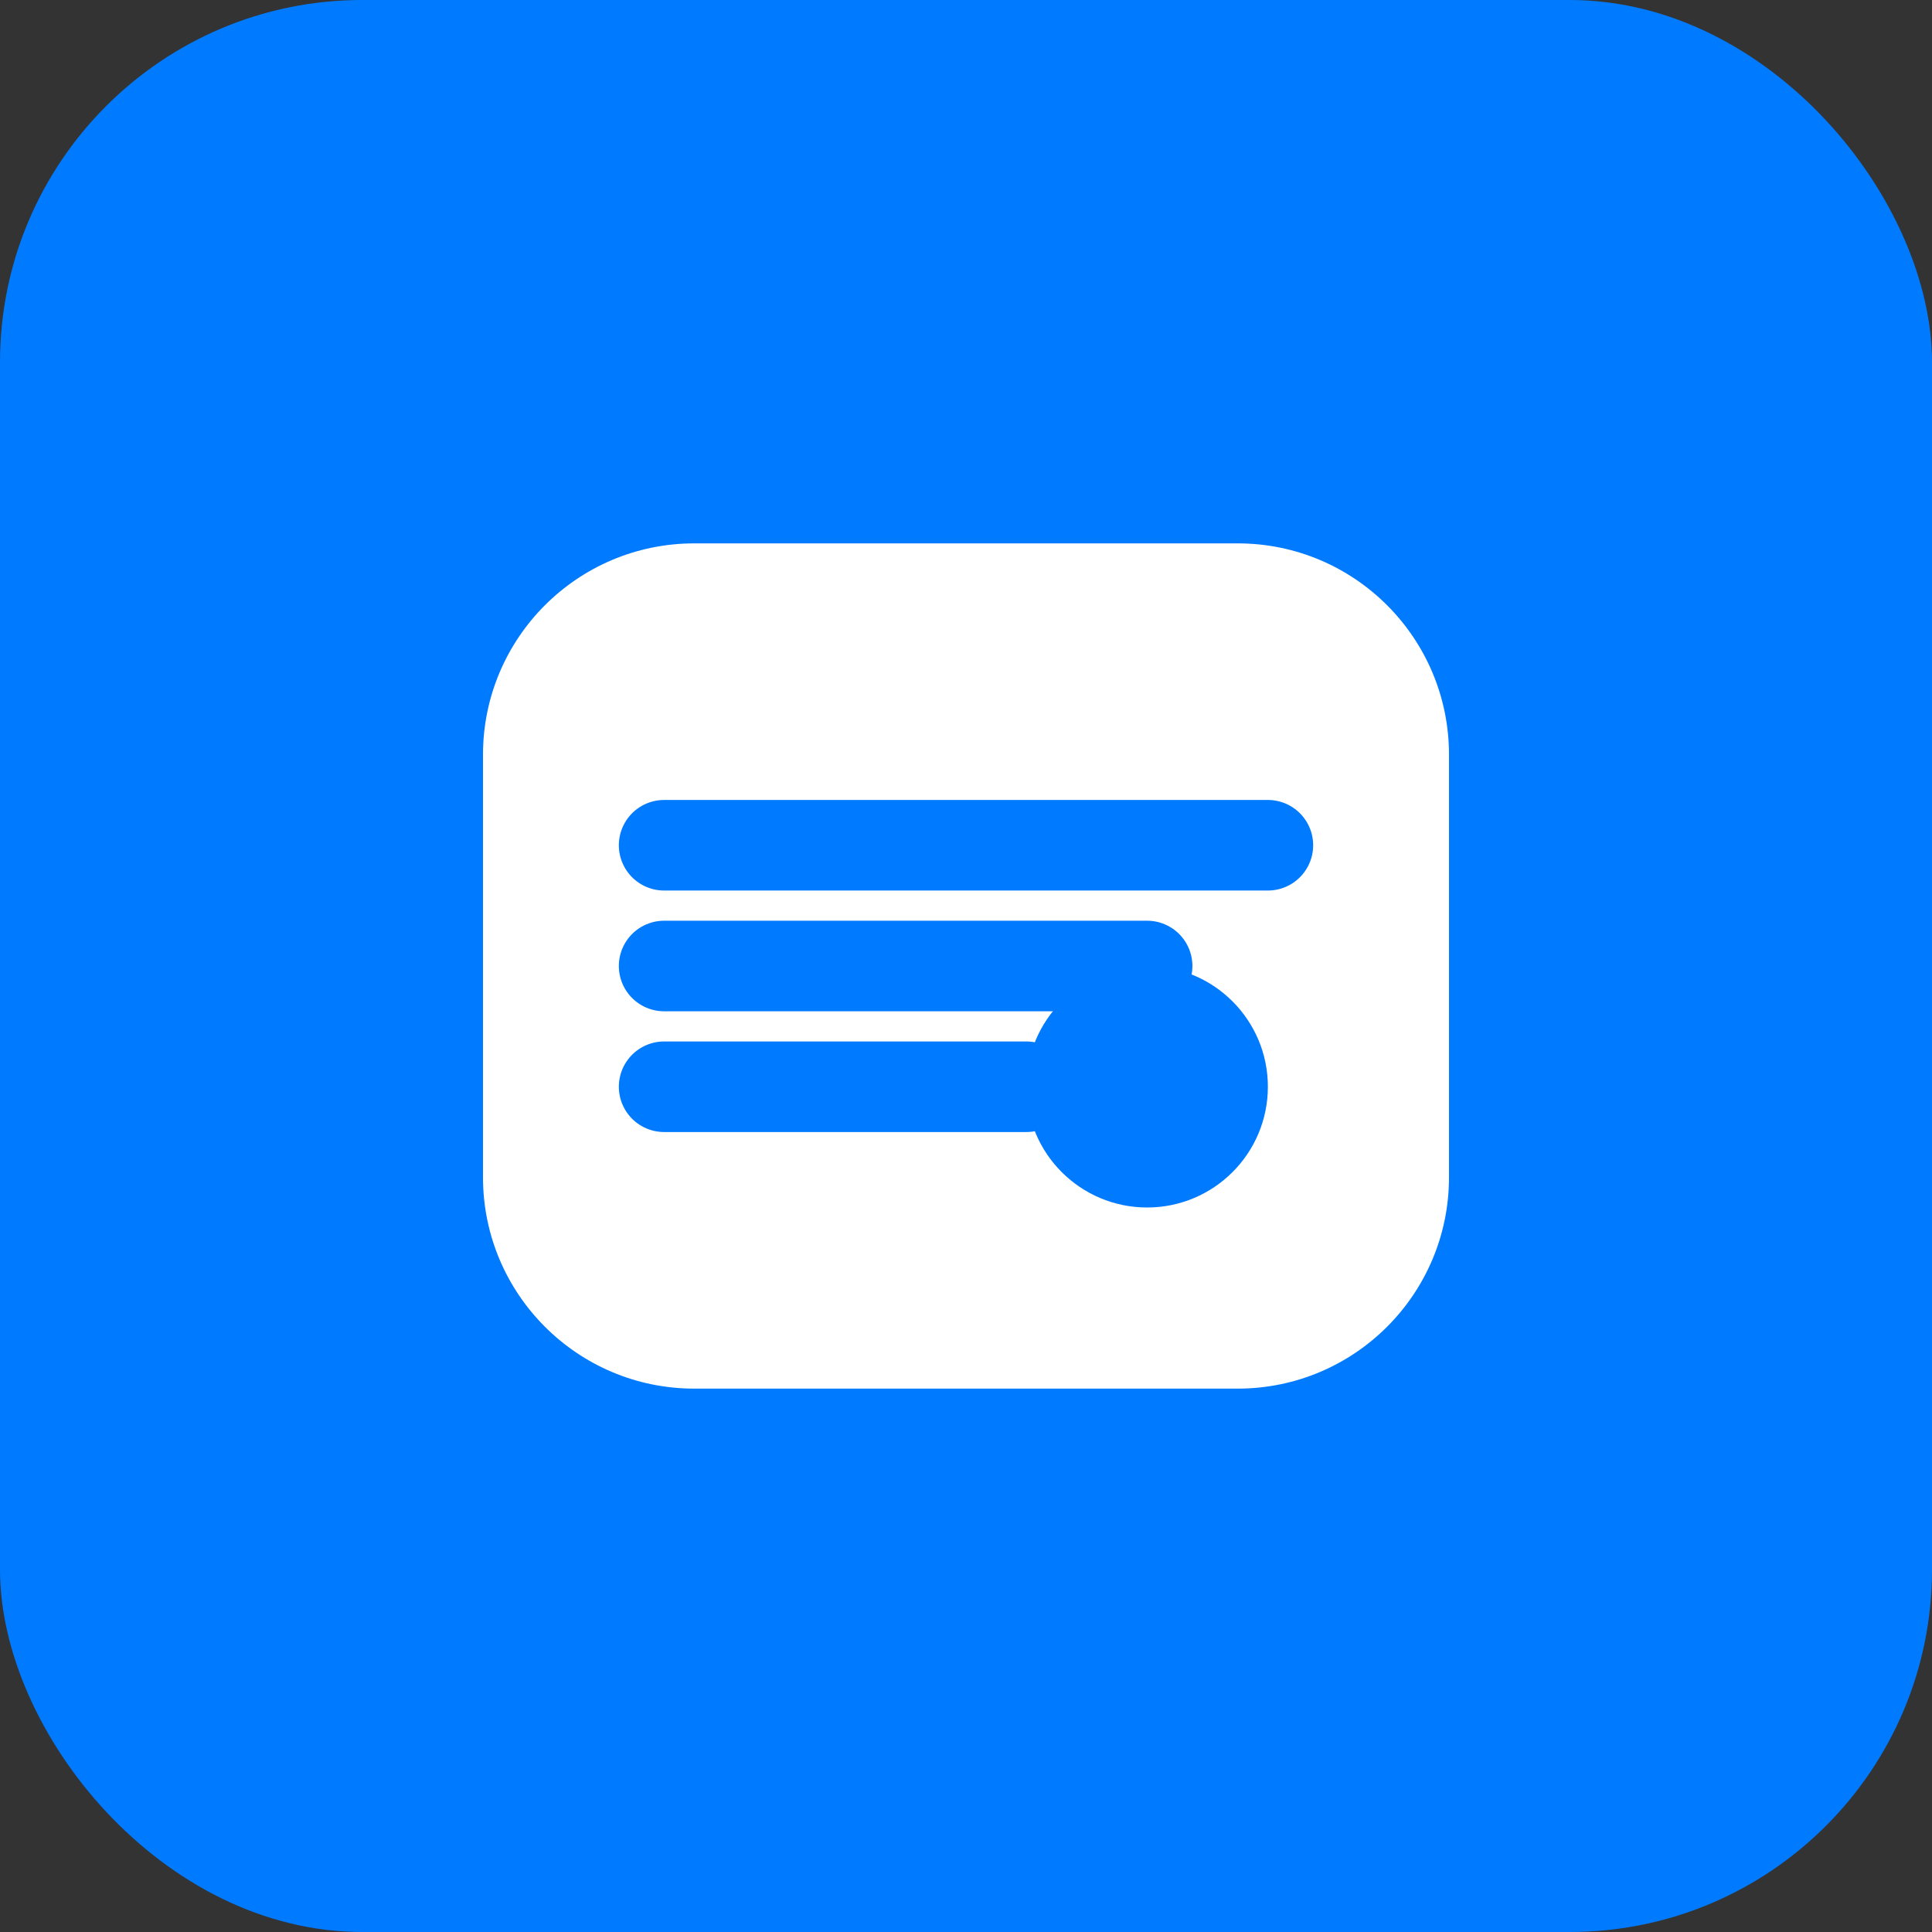 <svg width="32" height="32" viewBox="0 0 32 32" fill="none" xmlns="http://www.w3.org/2000/svg">
  <rect x="0" y="0" width="32" height="32" fill="#333333" stroke="none"/>
  <rect width="32" height="32" rx="6" fill="#007bff"/>
  <path d="M8 12.5C8 10.567 9.567 9 11.5 9H20.5C22.433 9 24 10.567 24 12.5V19.5C24 21.433 22.433 23 20.5 23H11.5C9.567 23 8 21.433 8 19.5V12.5Z" fill="white"/>
  <path d="M11 14H21M11 16H19M11 18H17" stroke="#007bff" stroke-width="1.5" stroke-linecap="round"/>
  <circle cx="19" cy="18" r="2" fill="#007bff"/>
</svg>